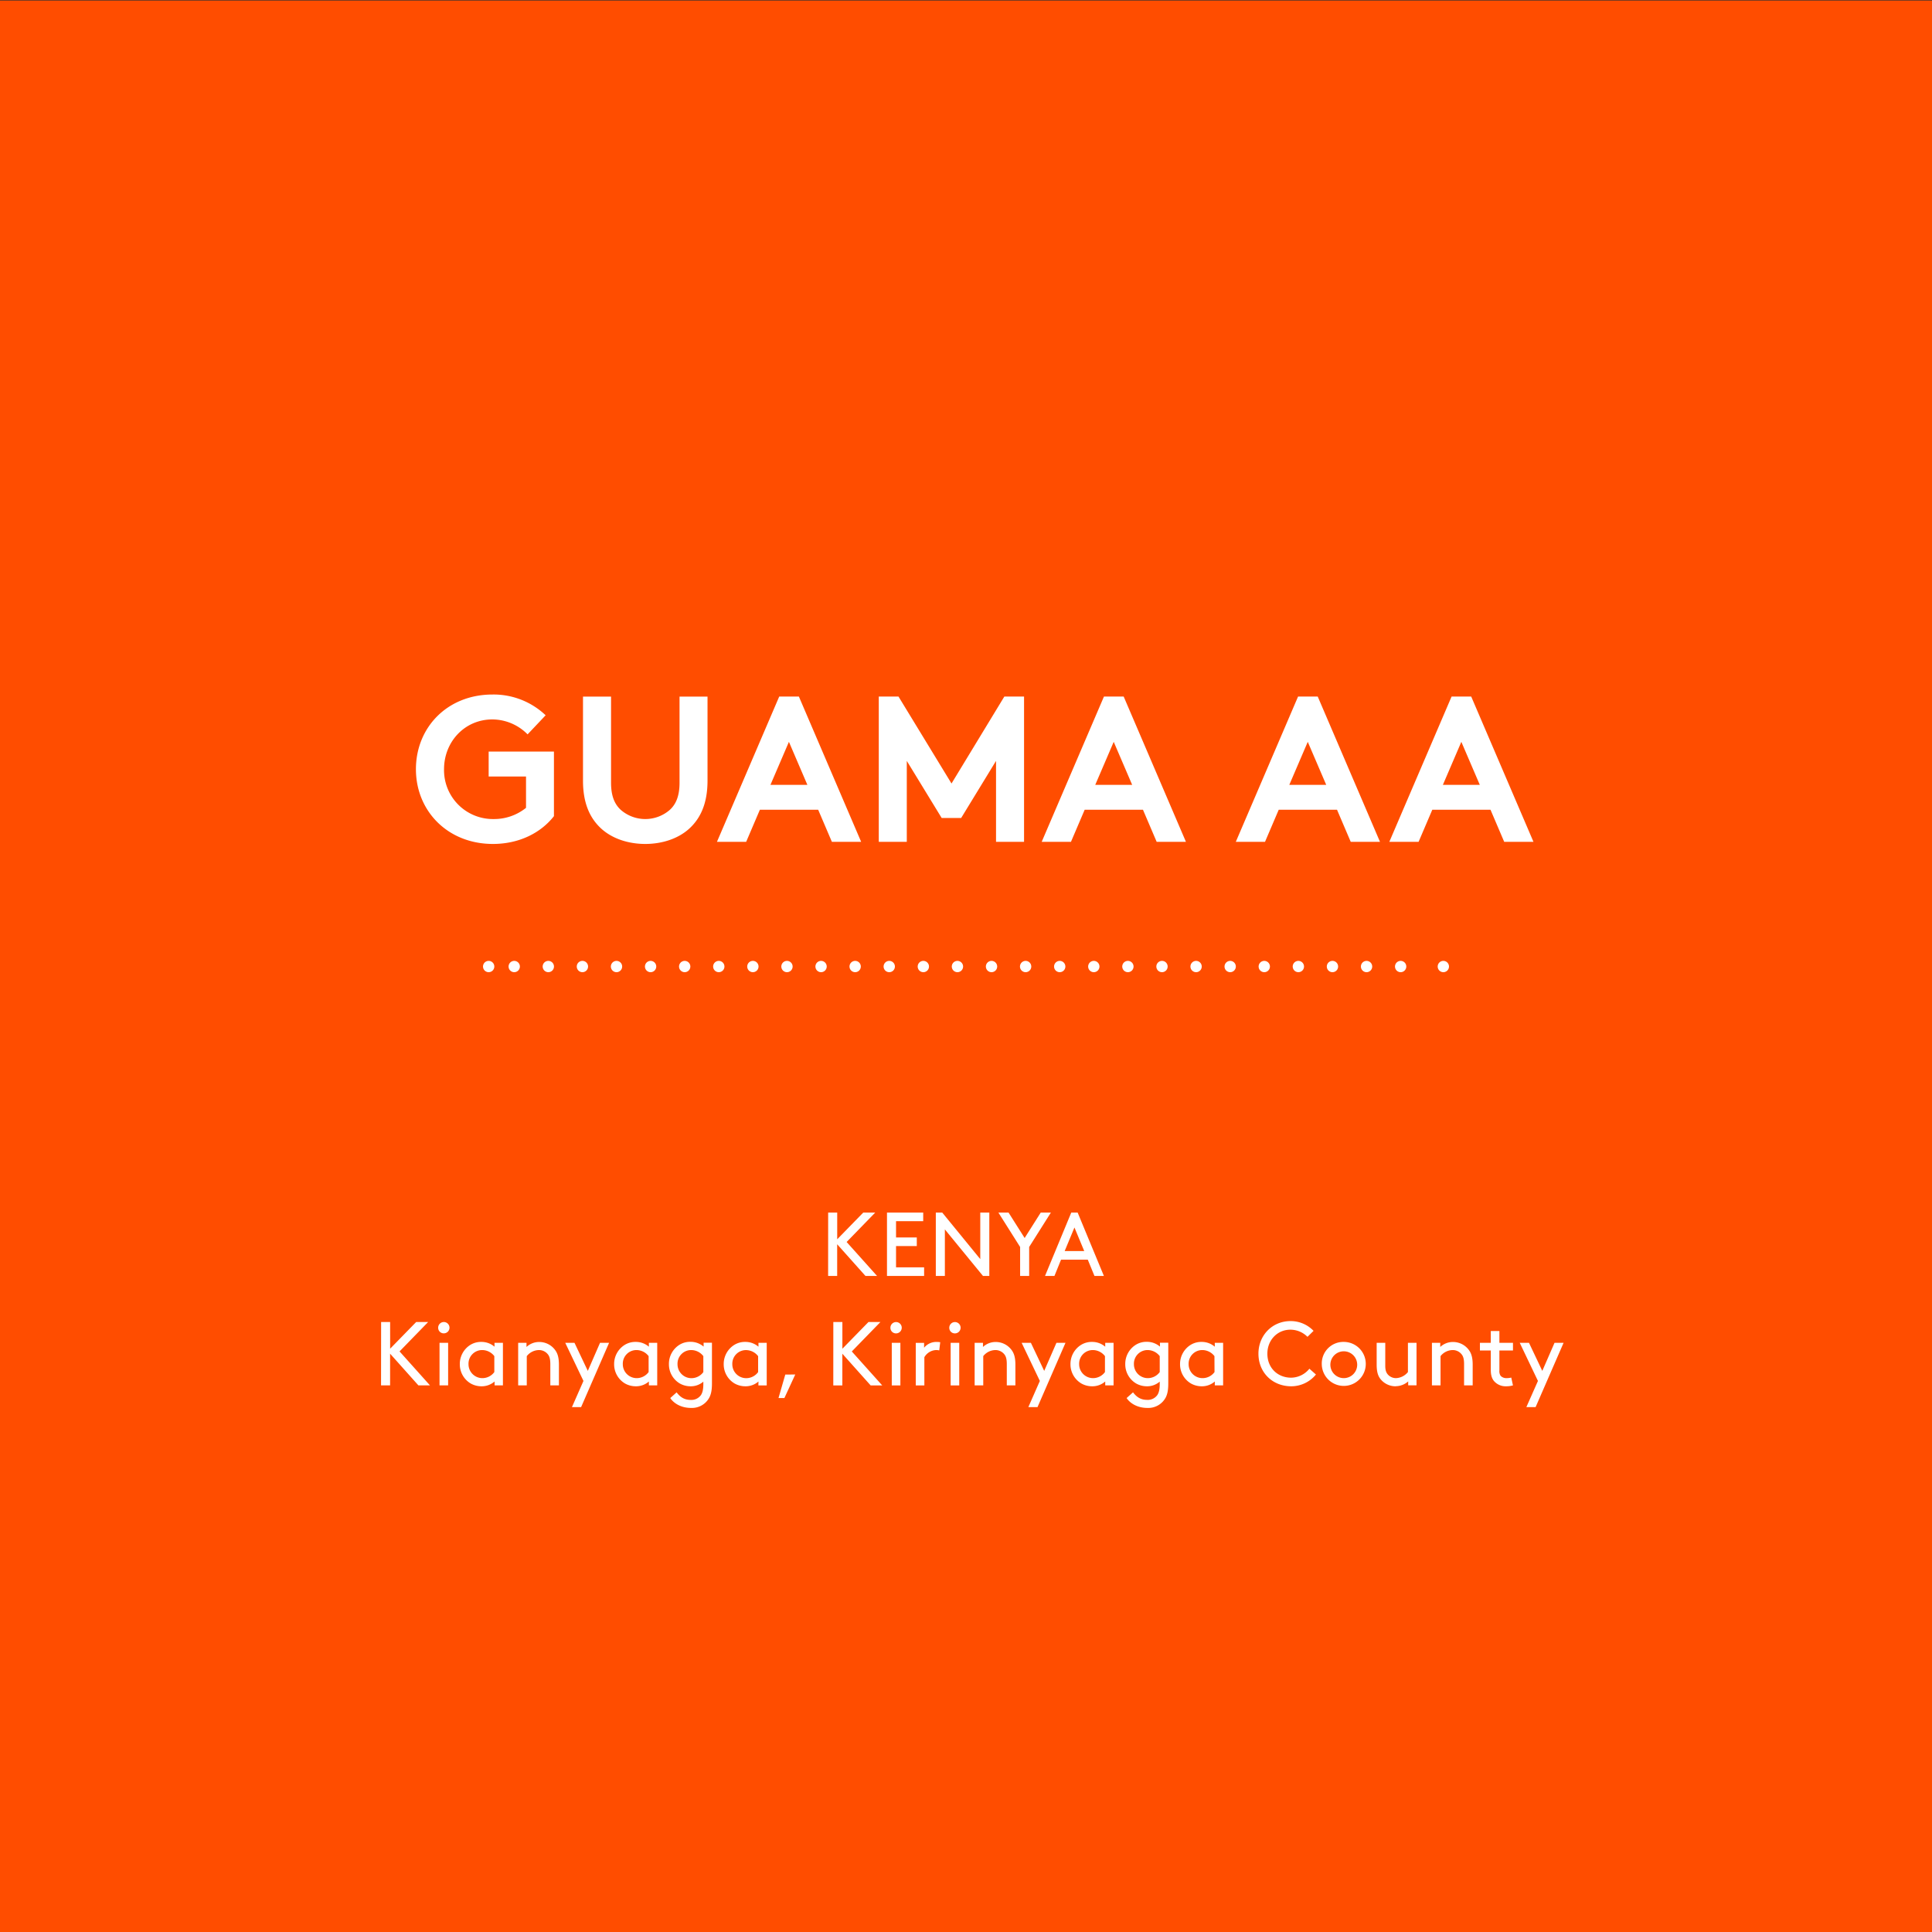 <svg id="Layer_1" data-name="Layer 1" xmlns="http://www.w3.org/2000/svg" xmlns:xlink="http://www.w3.org/1999/xlink" viewBox="0 0 1024 1024"><rect x="0" y="0" width="1024" height="1024" fill="#333333" stroke="none"/><defs><style>.cls-1,.cls-3,.cls-4{fill:none;}.cls-2{fill:#ff4d00;}.cls-3,.cls-4{stroke:#fff;stroke-linecap:round;stroke-linejoin:round;stroke-width:6px;}.cls-3{stroke-dasharray:0 18.07;}.cls-5{clip-path:url(#clip-path);}.cls-6{fill:#fff;}</style><clipPath id="clip-path"><rect class="cls-1" x="-11.3" y="-11.2" width="1046.6" height="1037.48"/></clipPath></defs><title>mosaic_ilustrator</title><rect class="cls-2" x="-0.5" y="0.28" width="1025" height="1025"/><line class="cls-3" x1="272.55" y1="512.28" x2="751.45" y2="512.28"/><path class="cls-4" d="M765,512.28h0m-506,0h0"/><g class="cls-5"><path class="cls-6" d="M774.54,393.19,784.33,416H764.75Zm-22.66,53,7.26-17H790l7.26,17h15.51l-33-77H769.37l-33,77Zm-58.74-53L702.93,416H683.35Zm-22.66,53,7.26-17h30.91l7.26,17h15.51l-33-77H688l-33,77Zm-80.19-53L600.08,416H580.5Zm-22.66,53,7.26-17H605.8l7.26,17h15.51l-33-77H585.12l-33,77Zm-91.41-77H465.77v77h14.85v-42.9l18.48,30.25h10.34l18.48-30.25v42.9h14.85v-77H532.32l-28,46.09Zm-58.08,24L427.93,416H408.35Zm-22.66,53,7.26-17h30.91l7.26,17h15.51l-33-77H413l-33,77ZM342,447.31c8.69,0,17.16-2.64,23.1-7.92,6.38-5.72,9.9-13.86,9.9-25.63V369.21H360.17v45.65c0,7-1.87,11.33-5.06,14.3a19.78,19.78,0,0,1-26.18,0c-3.19-3-5.06-7.26-5.06-14.3V369.21H309v44.55c0,11.77,3.52,19.91,9.9,25.63,5.94,5.28,14.41,7.92,23.1,7.92m-81.07-66a26.39,26.39,0,0,1,18.7,7.92l9.57-10.12a40,40,0,0,0-28.16-11c-24,0-40.59,17.49-40.59,39.6s16.83,39.6,40.81,39.6c14.08,0,25.52-6,32.34-14.74V398.36H259v13.2h19.8v16.61a26.94,26.94,0,0,1-17.16,5.94,25.9,25.9,0,0,1-26.29-26.4c0-14.63,11-26.4,25.63-26.4"/><path class="cls-6" d="M813.9,745.8l14.83-34.08h-4.8l-6.48,14.88-7.06-14.88h-4.9l9.65,20.21L809,745.8ZM801,730.15a11.07,11.07,0,0,1-2.5.29,4.19,4.19,0,0,1-3.12-1.2,4.37,4.37,0,0,1-.67-2.88V715.8h7.2v-4.08h-7.2v-6.24h-4.56v6.24h-5.76v4.08h5.76v10.32c0,2.45.48,4.51,1.82,6a8.14,8.14,0,0,0,6.38,2.64,12.46,12.46,0,0,0,3.55-.48Zm-37.63-18.43h-4.42v22.56h4.56v-15.5a8.34,8.34,0,0,1,6.48-3.22,6,6,0,0,1,4.66,2.21c.82,1,1.34,2.35,1.34,5.23v11.28h4.56v-11c0-3.89-.77-6.19-2.21-8a10.4,10.4,0,0,0-8.21-4,9.77,9.77,0,0,0-6.77,2.64Zm-23.62,23a10.18,10.18,0,0,0,6.62-2.54v2.06h4.42V711.72h-4.56v15.5a8.59,8.59,0,0,1-6.34,3.22,5.76,5.76,0,0,1-4.37-2c-.82-1-1.3-2.21-1.3-4.51V711.72h-4.56v11.52c0,3.79.67,6,2.06,7.73a10.21,10.21,0,0,0,8,3.79M705.13,723a7.11,7.11,0,1,1,7.1,7.44,7.11,7.11,0,0,1-7.1-7.44m-4.56,0a11.66,11.66,0,1,0,11.66-11.76A11.43,11.43,0,0,0,700.57,723M667,717.48c0,9.94,7.39,17.28,17.42,17.28a16.93,16.93,0,0,0,13.06-6.24L694,725.45a12.58,12.58,0,0,1-9.65,4.75c-7.15,0-12.62-5.14-12.62-12.72,0-7.25,5.33-12.72,12.19-12.72a12.75,12.75,0,0,1,9.07,3.79l3.22-3.17A16.75,16.75,0,0,0,684,700.2c-9.7,0-17,7.58-17,17.28m-23.28,9.74a7.83,7.83,0,0,1-6.19,3.22A7.37,7.37,0,0,1,630,723a7.22,7.22,0,0,1,7.25-7.44,8.13,8.13,0,0,1,6.43,3.22Zm.14,7.06h4.42V711.72h-4.42v2.06a10.57,10.57,0,0,0-7.06-2.54,10.73,10.73,0,0,0-5.52,1.44A11.92,11.92,0,0,0,625.45,723a11.8,11.8,0,0,0,5.76,10.27,11.56,11.56,0,0,0,5.66,1.49,10.34,10.34,0,0,0,7-2.54Zm-29.18-7.06a7.83,7.83,0,0,1-6.19,3.22A7.37,7.37,0,0,1,601,723a7.22,7.22,0,0,1,7.25-7.44,8.13,8.13,0,0,1,6.43,3.22Zm0,5.09v1.25c0,2.83-.43,4.56-1.25,5.81a6.21,6.21,0,0,1-5.47,2.59c-3.7,0-5.81-1.87-7.44-4L597.13,741c1.44,2.26,5.14,5.23,11,5.23a10.45,10.45,0,0,0,9.74-5.57c.91-1.78,1.34-4,1.34-7.39v-21.6H614.8v2.06a10.57,10.57,0,0,0-7.06-2.54,10.73,10.73,0,0,0-5.52,1.44A11.92,11.92,0,0,0,596.41,723a11.8,11.8,0,0,0,5.76,10.27,11.56,11.56,0,0,0,5.66,1.49,10.13,10.13,0,0,0,6.82-2.45m-29-5.09a7.83,7.83,0,0,1-6.19,3.22,7.37,7.37,0,0,1-7.49-7.44,7.22,7.22,0,0,1,7.25-7.44,8.13,8.13,0,0,1,6.43,3.22Zm.14,7.06h4.42V711.72h-4.42v2.06a10.57,10.57,0,0,0-7.06-2.54,10.73,10.73,0,0,0-5.52,1.44A11.92,11.92,0,0,0,567.37,723a11.8,11.8,0,0,0,5.76,10.27,11.56,11.56,0,0,0,5.66,1.49,10.34,10.34,0,0,0,7-2.54ZM549.9,745.8l14.83-34.08h-4.8l-6.48,14.88-7.06-14.88h-4.9l9.65,20.21-6.1,13.87ZM521,711.72h-4.42v22.56h4.56v-15.5a8.34,8.34,0,0,1,6.48-3.22,6,6,0,0,1,4.66,2.21c.82,1,1.34,2.35,1.34,5.23v11.28h4.56v-11c0-3.89-.77-6.19-2.21-8a10.4,10.4,0,0,0-8.21-4,9.77,9.77,0,0,0-6.77,2.64Zm-17.86-8a2.93,2.93,0,0,0,3,3,3,3,0,0,0,3-3,3,3,0,0,0-3-3,3,3,0,0,0-3,3m.72,30.58h4.56V711.72h-4.56Zm-5.52-22.9a11.54,11.54,0,0,0-1.78-.14,8.26,8.26,0,0,0-6.77,3.07v-2.59h-4.42v22.56h4.56V719.35a7.56,7.56,0,0,1,6.1-3.79,6.49,6.49,0,0,1,1.78.19Zm-26.4-7.68a2.93,2.93,0,0,0,3,3,3,3,0,0,0,3-3,3,3,0,0,0-3-3,3,3,0,0,0-3,3m.72,30.58h4.56V711.72h-4.56Zm-31,0h4.8v-16.8l15,16.8h6.14l-16.13-18,15.17-15.6h-6.34l-13.82,14.16V700.68h-4.8Zm-25.44-5.76L412.62,741h3.12l5.76-12.48Zm-14.4-1.3a7.83,7.83,0,0,1-6.19,3.22,7.37,7.37,0,0,1-7.49-7.44,7.22,7.22,0,0,1,7.25-7.44,8.13,8.13,0,0,1,6.43,3.22Zm.14,7.06h4.42V711.72H402v2.06a10.57,10.57,0,0,0-7.06-2.54,10.73,10.73,0,0,0-5.52,1.44A11.92,11.92,0,0,0,383.58,723a11.8,11.8,0,0,0,5.76,10.27,11.56,11.56,0,0,0,5.66,1.49,10.34,10.34,0,0,0,7-2.54Zm-29.18-7.06a7.83,7.83,0,0,1-6.19,3.22A7.37,7.37,0,0,1,359.1,723a7.22,7.22,0,0,1,7.25-7.44,8.13,8.13,0,0,1,6.43,3.22Zm0,5.09v1.25c0,2.83-.43,4.56-1.25,5.81a6.21,6.21,0,0,1-5.47,2.59c-3.7,0-5.81-1.87-7.44-4L355.26,741c1.44,2.26,5.14,5.23,11,5.23a10.45,10.45,0,0,0,9.74-5.57c.91-1.78,1.35-4,1.35-7.39v-21.6h-4.42v2.06a10.57,10.57,0,0,0-7.06-2.54,10.73,10.73,0,0,0-5.52,1.44A11.92,11.92,0,0,0,354.54,723a11.8,11.8,0,0,0,5.76,10.27,11.56,11.56,0,0,0,5.66,1.49,10.13,10.13,0,0,0,6.82-2.45m-29-5.09a7.83,7.83,0,0,1-6.19,3.22,7.37,7.37,0,0,1-7.49-7.44,7.22,7.22,0,0,1,7.25-7.44,8.13,8.13,0,0,1,6.43,3.22Zm.14,7.06h4.42V711.72h-4.42v2.06a10.57,10.57,0,0,0-7.06-2.54,10.73,10.73,0,0,0-5.52,1.44A11.92,11.92,0,0,0,325.5,723a11.8,11.8,0,0,0,5.76,10.27,11.56,11.56,0,0,0,5.66,1.49,10.34,10.34,0,0,0,7-2.54ZM308,745.8l14.83-34.08h-4.8l-6.48,14.88-7.06-14.88h-4.9l9.65,20.21-6.1,13.87Zm-28.94-34.08h-4.42v22.56h4.56v-15.5a8.34,8.34,0,0,1,6.48-3.22,6,6,0,0,1,4.66,2.21c.82,1,1.34,2.35,1.34,5.23v11.28h4.56v-11c0-3.89-.77-6.19-2.21-8a10.4,10.4,0,0,0-8.21-4,9.77,9.77,0,0,0-6.77,2.64ZM262,727.22a7.83,7.83,0,0,1-6.19,3.22,7.37,7.37,0,0,1-7.49-7.44,7.22,7.22,0,0,1,7.25-7.44,8.13,8.13,0,0,1,6.43,3.22Zm.14,7.06h4.42V711.72H262.1v2.06a10.57,10.57,0,0,0-7.06-2.54,10.73,10.73,0,0,0-5.52,1.44A11.92,11.92,0,0,0,243.71,723a11.8,11.8,0,0,0,5.76,10.27,11.56,11.56,0,0,0,5.66,1.49,10.34,10.34,0,0,0,7-2.54Zm-29.9-30.58a2.93,2.93,0,0,0,3,3,3,3,0,0,0,3-3,3,3,0,0,0-3-3,3,3,0,0,0-3,3m.72,30.58h4.56V711.72h-4.56Zm-31,0h4.8v-16.8l15,16.8h6.14l-16.13-18,15.17-15.6h-6.34l-13.82,14.16V700.68H202Z"/></g><path class="cls-6" d="M569.48,650.6l5.18,12.48H564.3Zm10.61,25.68h5l-13.92-33.6H567.8l-13.92,33.6h5l3.5-8.64h14.16ZM557,642.68h-5.38l-8.54,13.49-8.54-13.49h-5.38l11.52,18.24v15.36h4.8V660.92Zm-36,33.6h3.36v-33.6h-4.8v24.67L499.4,642.68H496v33.6h4.8V651.61Zm-46.08-20.4v-8.64h14.4v-4.56h-19.2v33.6H489.8v-4.56H474.92V660.44h11v-4.56Zm-36,20.4h4.8v-16.8l15,16.8h6.14l-16.13-18,15.17-15.6h-6.34l-13.82,14.16V642.68h-4.8Z"/></svg>